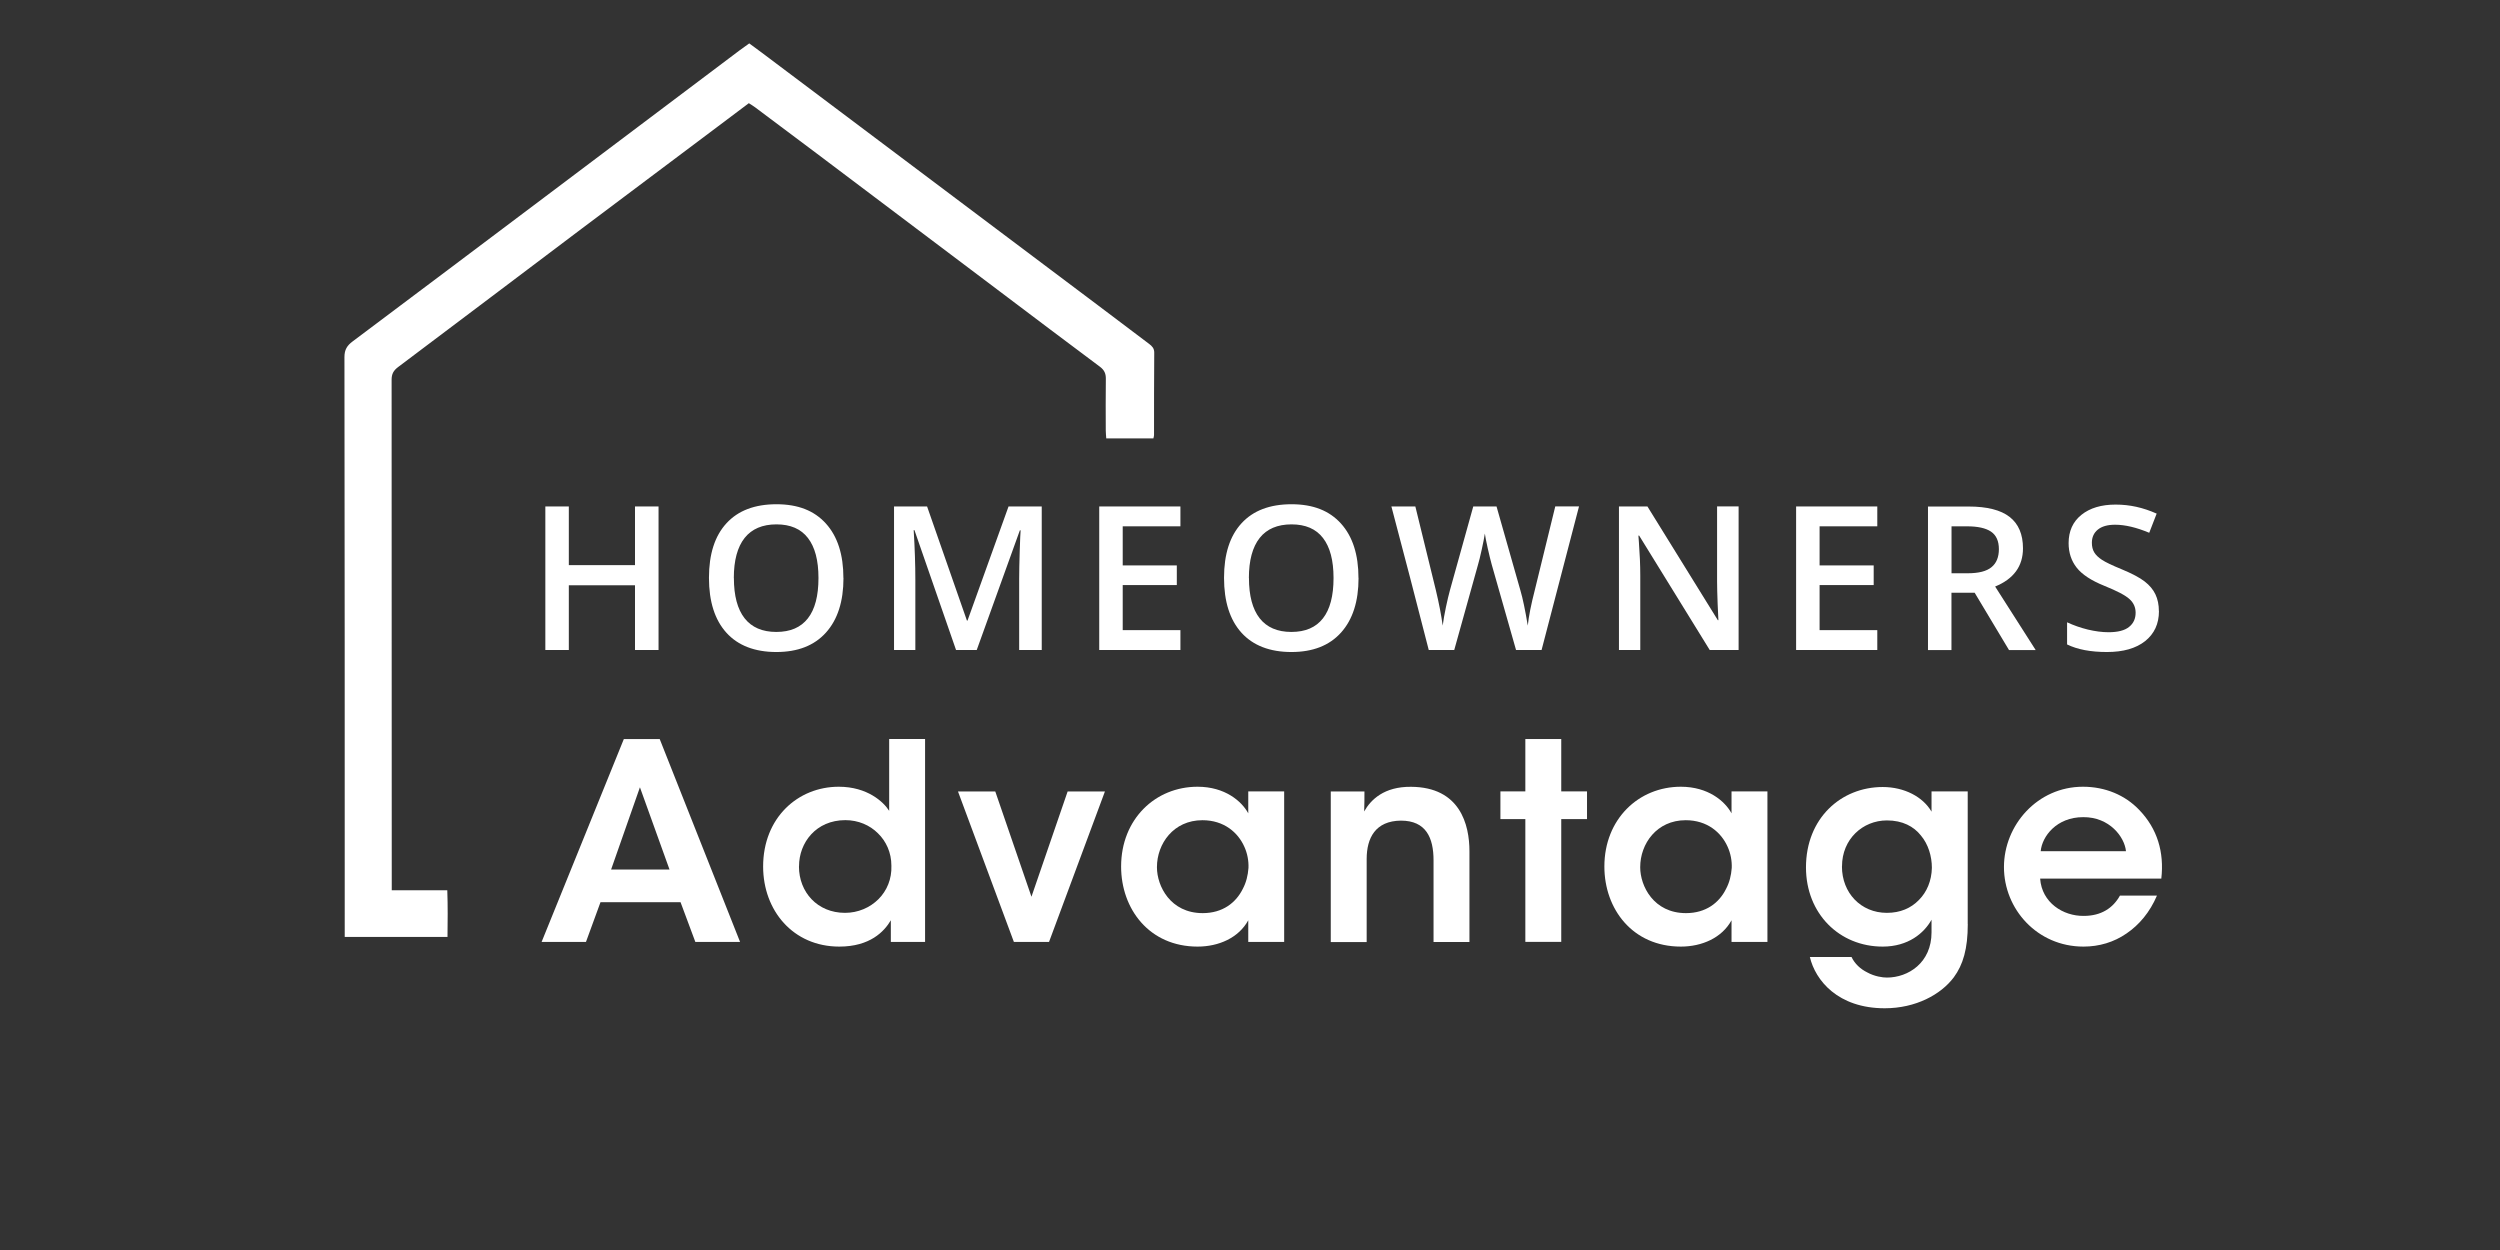 <?xml version="1.0" encoding="UTF-8"?><svg id="Layer_1" xmlns="http://www.w3.org/2000/svg" viewBox="0 0 360 180"><rect x="0" y="0" width="360" height="180" fill="#333333" stroke="none"/><defs><style>.cls-1{fill:#fff;}</style></defs><path class="cls-1" d="M56.4,128.2h8.01c.08,2.28.06,4.46.03,6.72h-14.8c0-.57,0-1.08,0-1.59,0-27.31,0-54.61-.04-81.92,0-1.05.38-1.65,1.17-2.24,9.25-6.93,18.49-13.89,27.73-20.84,9.33-7.02,18.66-14.05,27.99-21.07.45-.34.91-.66,1.4-1.01.64.48,1.24.91,1.83,1.35,16.12,12.12,32.25,24.23,48.37,36.35,2.46,1.85,4.92,3.72,7.38,5.57.43.33.74.63.74,1.26-.04,3.96-.02,7.91-.03,11.87,0,.12-.04.25-.09.48h-6.79c-.02-.37-.07-.75-.07-1.13,0-2.48-.03-4.96.01-7.44.01-.76-.21-1.26-.84-1.74-4.84-3.6-9.65-7.25-14.47-10.88-8.78-6.62-17.56-13.24-26.34-19.85-2.95-2.22-5.91-4.43-8.86-6.64-.27-.2-.57-.38-.9-.59-1.48,1.11-2.93,2.21-4.39,3.3-6.56,4.92-13.13,9.84-19.68,14.77-8.82,6.64-17.62,13.31-26.44,19.93-.66.5-.93.99-.93,1.82.02,24.05.02,48.09.02,72.14,0,.39,0,.77,0,1.37Z"/><path class="cls-1" d="M94.83,93.6h-3.39v-9.32h-9.53v9.32h-3.38v-20.67h3.38v8.45h9.53v-8.45h3.39v20.67Z"/><path class="cls-1" d="M121.46,83.24c0,3.36-.84,5.98-2.52,7.85-1.68,1.87-4.06,2.8-7.15,2.8s-5.52-.93-7.19-2.78c-1.67-1.85-2.51-4.48-2.51-7.9s.84-6.03,2.52-7.86c1.68-1.83,4.08-2.74,7.2-2.74s5.45.93,7.12,2.78c1.68,1.86,2.52,4.47,2.52,7.85ZM105.68,83.24c0,2.54.51,4.47,1.54,5.79,1.03,1.31,2.55,1.97,4.57,1.97s3.52-.65,4.54-1.95c1.02-1.3,1.53-3.24,1.53-5.81s-.51-4.46-1.52-5.77-2.52-1.96-4.53-1.96-3.55.65-4.59,1.96c-1.03,1.31-1.55,3.23-1.55,5.77Z"/><path class="cls-1" d="M137.67,93.6l-5.99-17.26h-.11c.16,2.56.24,4.97.24,7.21v10.05h-3.07v-20.67h4.76l5.74,16.44h.08l5.91-16.44h4.78v20.67h-3.25v-10.22c0-1.03.03-2.37.08-4.01.05-1.65.1-2.65.13-3h-.11l-6.21,17.23h-2.98Z"/><path class="cls-1" d="M169.98,93.6h-11.69v-20.67h11.69v2.86h-8.31v5.63h7.79v2.83h-7.79v6.49h8.31v2.87Z"/><path class="cls-1" d="M195.63,83.24c0,3.36-.84,5.98-2.52,7.85-1.68,1.87-4.06,2.8-7.15,2.8s-5.52-.93-7.19-2.78c-1.67-1.85-2.51-4.48-2.51-7.9s.84-6.03,2.52-7.86c1.68-1.83,4.08-2.74,7.2-2.74s5.45.93,7.12,2.78c1.68,1.86,2.52,4.47,2.52,7.85ZM179.85,83.24c0,2.54.51,4.47,1.54,5.79,1.03,1.31,2.55,1.97,4.57,1.97s3.52-.65,4.54-1.95c1.02-1.3,1.53-3.24,1.53-5.81s-.51-4.46-1.52-5.77-2.52-1.96-4.53-1.96-3.56.65-4.59,1.96c-1.03,1.31-1.55,3.23-1.55,5.77Z"/><path class="cls-1" d="M221.98,93.6h-3.67l-3.51-12.33c-.15-.54-.34-1.31-.57-2.33-.23-1.01-.36-1.72-.41-2.11-.09.6-.25,1.39-.46,2.35-.21.96-.39,1.68-.53,2.15l-3.42,12.27h-3.67l-2.67-10.35-2.71-10.32h3.45l2.95,12.04c.46,1.93.79,3.64.99,5.12.1-.8.26-1.7.47-2.69.21-.99.4-1.79.57-2.4l3.36-12.07h3.35l3.45,12.13c.33,1.12.68,2.8,1.05,5.03.14-1.35.48-3.06,1.02-5.15l2.94-12.02h3.42l-5.39,20.67Z"/><path class="cls-1" d="M250.34,93.6h-4.14l-10.16-16.47h-.11l.07.92c.13,1.75.2,3.35.2,4.81v10.74h-3.07v-20.67h4.1l10.14,16.38h.08c-.02-.22-.06-1.01-.11-2.37s-.08-2.42-.08-3.19v-10.83h3.1v20.67Z"/><path class="cls-1" d="M270.33,93.6h-11.69v-20.67h11.69v2.86h-8.31v5.63h7.79v2.83h-7.79v6.49h8.31v2.87Z"/><path class="cls-1" d="M281.01,85.35v8.26h-3.38v-20.67h5.84c2.67,0,4.64.5,5.92,1.5,1.28,1,1.92,2.51,1.92,4.52,0,2.57-1.34,4.41-4.01,5.5l5.84,9.15h-3.84l-4.95-8.26h-3.34ZM281.01,82.55h2.35c1.57,0,2.71-.29,3.42-.88.71-.58,1.06-1.45,1.06-2.6s-.38-2.01-1.14-2.52c-.76-.51-1.91-.76-3.45-.76h-2.23v6.76Z"/><path class="cls-1" d="M310.89,87.99c0,1.84-.67,3.28-1.99,4.33-1.33,1.05-3.16,1.57-5.5,1.57s-4.25-.36-5.74-1.09v-3.19c.94.44,1.94.79,3,1.05,1.06.25,2.05.38,2.96.38,1.34,0,2.33-.25,2.96-.76.64-.51.95-1.19.95-2.05,0-.77-.29-1.43-.88-1.96-.58-.54-1.79-1.17-3.62-1.91-1.89-.76-3.21-1.63-3.99-2.62-.77-.98-1.16-2.16-1.16-3.53,0-1.72.61-3.08,1.84-4.07,1.23-.99,2.87-1.48,4.93-1.48s3.95.43,5.91,1.3l-1.07,2.76c-1.84-.77-3.48-1.16-4.92-1.16-1.09,0-1.92.24-2.49.71s-.85,1.1-.85,1.89c0,.54.11,1,.34,1.38.23.38.6.74,1.12,1.08s1.45.79,2.8,1.34c1.52.63,2.63,1.22,3.34,1.77.71.55,1.22,1.16,1.55,1.85s.5,1.5.5,2.43Z"/><path class="cls-1" d="M84.38,135.64h-6.39l11.84-29.21h5.17l11.57,29.21h-6.44l-2.13-5.72h-11.53l-2.09,5.72ZM92.15,113.37l-4.15,11.84h8.41l-4.26-11.84Z"/><path class="cls-1" d="M133.21,135.64h-4.93v-3.12c-.95,1.62-3,3.79-7.42,3.79-6.67,0-10.97-5.21-10.97-11.53,0-7.03,5.01-11.49,10.89-11.49,4.14,0,6.47,2.21,7.26,3.47v-10.34h5.17v29.21ZM115.05,124.78c0,3.67,2.64,6.67,6.63,6.67,1.89,0,3.59-.75,4.82-1.97,1.22-1.22,1.93-2.92,1.86-4.82,0-1.89-.75-3.51-1.93-4.66-1.18-1.18-2.84-1.9-4.7-1.9-4.22,0-6.67,3.24-6.67,6.63v.04Z"/><path class="cls-1" d="M151.05,135.64h-5.05l-8.05-21.67h5.37l5.21,15.16,5.21-15.16h5.37l-8.05,21.67Z"/><path class="cls-1" d="M184.92,135.64h-5.17v-3.12c-1.38,2.53-4.26,3.79-7.3,3.79-6.95,0-11.01-5.41-11.01-11.53,0-6.83,4.93-11.49,11.01-11.49,3.95,0,6.36,2.09,7.3,3.83v-3.16h5.17v21.67ZM166.6,124.9c0,2.68,1.93,6.59,6.59,6.59,2.88,0,4.78-1.5,5.76-3.47.51-.95.75-1.97.83-3.04.04-1.03-.16-2.09-.59-3.04-.91-2.05-2.92-3.83-6.04-3.83-4.18,0-6.55,3.4-6.55,6.75v.04Z"/><path class="cls-1" d="M191.62,113.97h4.86c0,.95,0,1.85-.04,2.88.95-1.7,2.88-3.59,6.75-3.55,7.07.04,8.41,5.45,8.41,9.28v13.07h-5.17v-11.76c0-3.24-1.07-5.72-4.7-5.72-3.67.04-4.93,2.49-4.93,5.53v11.96h-5.17v-21.67Z"/><path class="cls-1" d="M219.65,117.95h-3.59v-3.99h3.59v-7.54h5.17v7.54h3.71v3.99h-3.71v17.68h-5.17v-17.68Z"/><path class="cls-1" d="M254.51,135.64h-5.17v-3.12c-1.38,2.53-4.26,3.79-7.3,3.79-6.95,0-11.01-5.41-11.01-11.53,0-6.83,4.93-11.49,11.01-11.49,3.95,0,6.36,2.09,7.3,3.83v-3.16h5.17v21.67ZM236.19,124.9c0,2.68,1.93,6.59,6.59,6.59,2.88,0,4.78-1.5,5.76-3.47.51-.95.75-1.97.83-3.04.04-1.03-.16-2.09-.59-3.04-.91-2.05-2.92-3.83-6.04-3.83-4.18,0-6.55,3.4-6.55,6.75v.04Z"/><path class="cls-1" d="M283.36,133.07c0,3.55-.67,5.84-2.01,7.66-1.86,2.49-5.49,4.46-9.95,4.46-6.75,0-9.99-4.03-10.78-7.38h6c.47.99,1.3,1.74,2.25,2.21,1.07.59,2.21.75,2.84.75,3.08,0,6.43-2.13,6.43-6.51v-1.82c-1.07,1.93-3.35,3.87-7.03,3.87-6.24,0-11.05-4.74-11.05-11.41,0-7.07,5.05-11.57,11.05-11.57,3.12,0,5.8,1.42,7.03,3.55v-2.92h5.21v19.11ZM265.24,124.78c0,3.79,2.72,6.67,6.47,6.67,1.93,0,3.47-.67,4.62-1.86,1.14-1.14,1.82-2.76,1.86-4.62,0-1.66-.51-3.39-1.58-4.66-1.03-1.3-2.64-2.17-4.89-2.17-3.51,0-6.47,2.72-6.47,6.59v.04Z"/><path class="cls-1" d="M293.78,126.52c.24,3.47,3.32,5.41,6.28,5.37,2.53,0,4.22-1.14,5.21-2.92h5.33c-1.03,2.41-2.57,4.22-4.38,5.45-1.82,1.26-3.95,1.89-6.2,1.89-6.67,0-11.45-5.41-11.45-11.45s4.82-11.57,11.37-11.57c3.24,0,6.08,1.22,8.09,3.32,2.64,2.72,3.63,6.12,3.2,9.91h-17.45ZM306.14,122.57c-.2-2.05-2.37-4.93-6.16-4.9-3.83,0-5.92,2.76-6.12,4.9h12.28Z"/></svg>